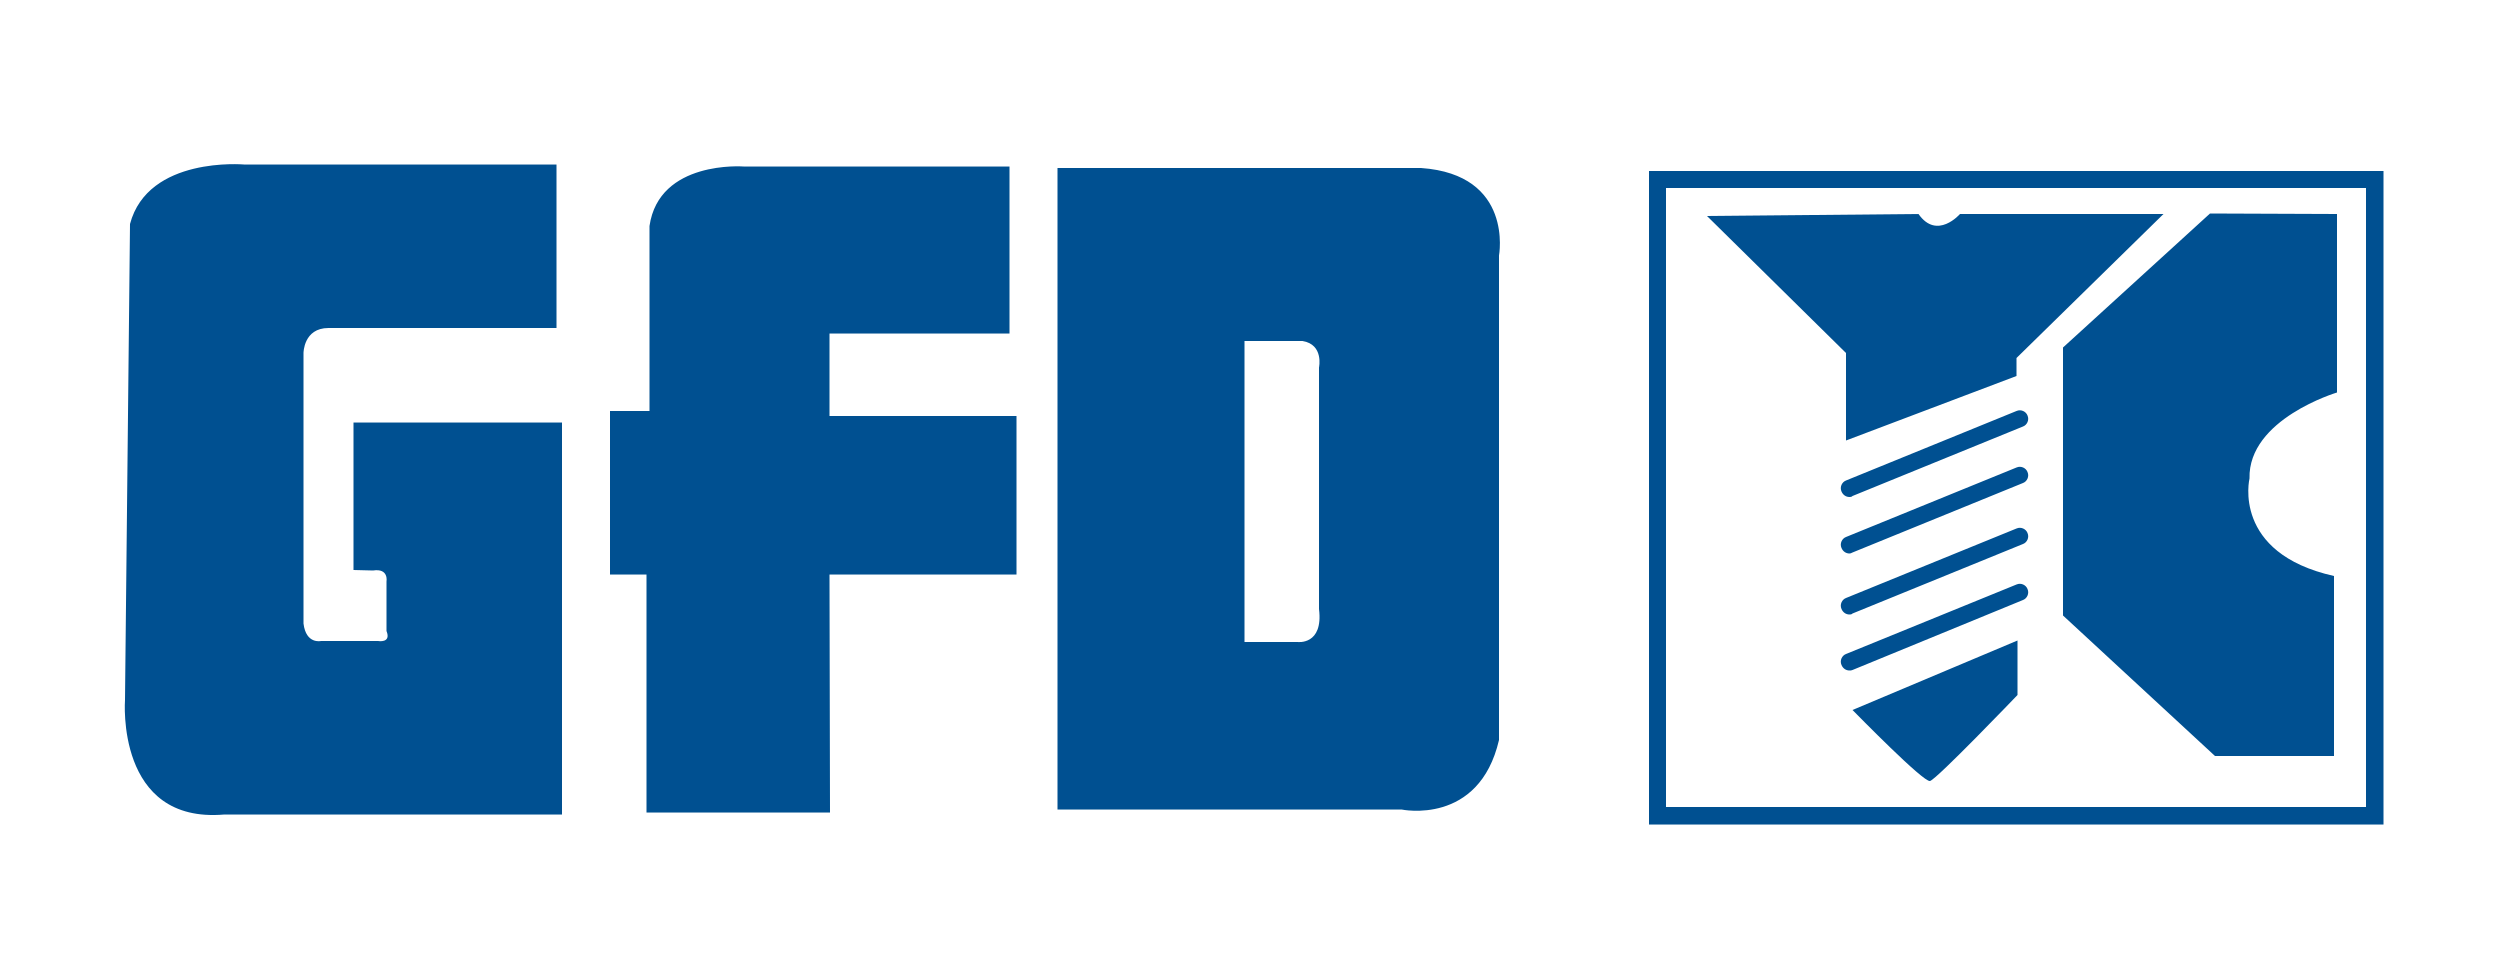 <svg id="Calque_1" xmlns="http://www.w3.org/2000/svg" viewBox="0 0 500 196"><style>.st0{fill:#005091}</style><path class="st0" d="M476.7 164.9H329.8V34.2h146.9v130.7zm-143.5-3.5h140V37.6h-140v123.8zM70.7 114V84.5h41.7v78.4H44.9C23.1 164.8 25 140 25 140l1-95.2c3.6-13.6 22.8-11.9 22.8-11.9h62.5v32.7H65.7c-5 0-5 5-5 5v54.1c.5 4.2 3.5 3.5 3.5 3.5h11.4s2.7.5 1.7-2v-9.9s.5-2.7-2.7-2.2l-3.9-.1zM165.9 114.9h37.4V83.2h-37.4V66.7h36V33.3h-53.2s-16.9-1.3-18.8 11.9v37H122v32.7h7.3v47.6H166l-.1-47.6zM284.2 33.6h-72.7v128.3h68.8s15.5 3.3 19.5-13.9V51.1s3-16.2-15.6-17.5zm-24.7 94.8h-10.6V68.2h11.6c4.3.7 3.3 5.3 3.3 5.3v48.3c.9 7.3-4.3 6.6-4.3 6.6z"/><path class="st0" d="M467.4 42.8v35.7s-17.8 5.3-17.5 17.2c0 0-3.6 14.9 16.9 19.5v36H443l-30.4-28.1V69.5L442 42.7l25.4.1zM341.4 43.2l27.8 27.4v17.5l34.1-12.9v-3.6l29.4-28.8H392s-4.6 5.3-8.3 0l-42.3.4zM369.9 99.4c-.7 0-1.3-.4-1.6-1.1-.4-.9.1-1.9.9-2.2l34.1-13.9c.9-.4 1.9.1 2.2.9.4.9-.1 1.9-.9 2.2l-34.1 13.9c-.2.2-.4.2-.6.2zM369.9 110.7c-.7 0-1.3-.4-1.6-1.1-.4-.9.1-1.9.9-2.2l34.1-13.9c.9-.4 1.9.1 2.2.9.4.9-.1 1.9-.9 2.2l-34.1 13.9c-.2.1-.4.2-.6.2zM369.9 122.9c-.7 0-1.3-.4-1.6-1.1-.4-.9.1-1.9.9-2.2l34.1-13.9c.9-.4 1.9.1 2.2.9.4.9-.1 1.9-.9 2.2l-34.1 13.9c-.2.2-.4.2-.6.2zM369.9 134.1c-.7 0-1.3-.4-1.6-1.1-.4-.9.1-1.9.9-2.2l34.1-13.9c.9-.4 1.9.1 2.2.9.4.9-.1 1.9-.9 2.2l-34.1 14c-.2.1-.4.1-.6.1zM370.5 142c1 1 14.2 14.5 15.5 14.2s17.5-17.2 17.5-17.2v-10.9l-33 13.9z"/></svg>